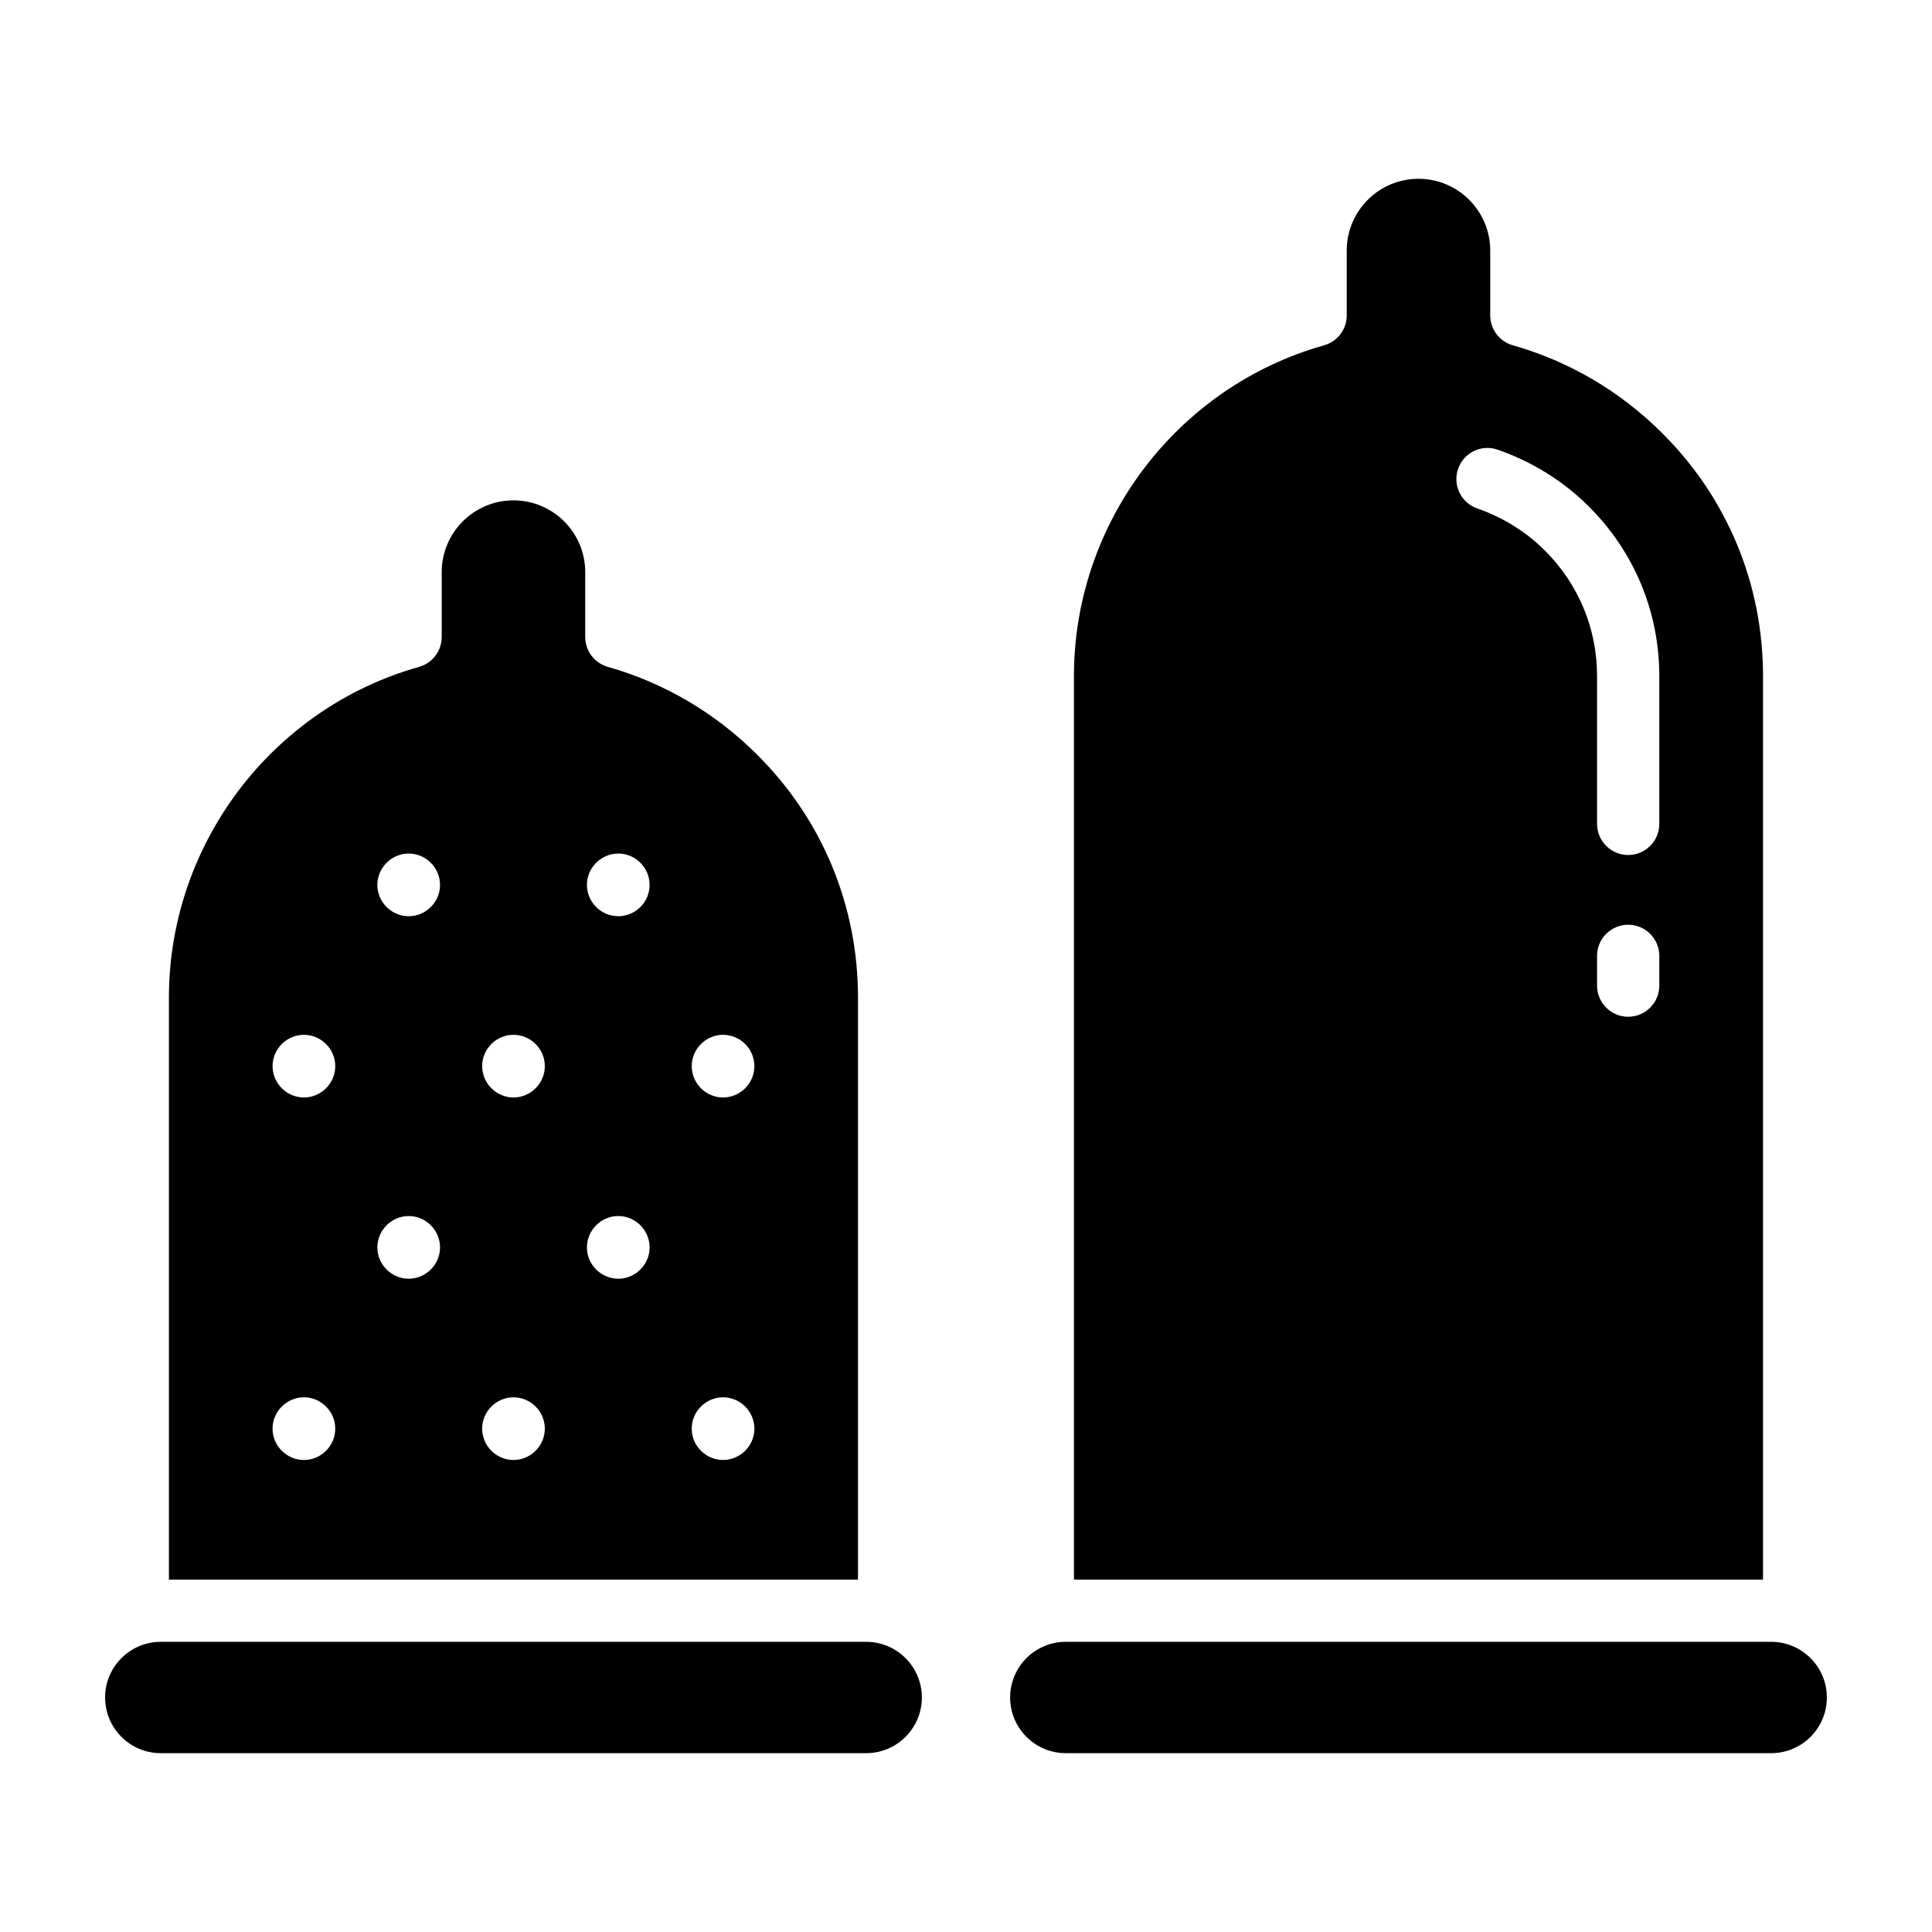 <?xml version="1.0" encoding="UTF-8"?>
<!-- Uploaded to: ICON Repo, www.svgrepo.com, Generator: ICON Repo Mixer Tools -->
<svg fill="#000000" width="800px" height="800px" version="1.1" viewBox="144 144 512 512" xmlns="http://www.w3.org/2000/svg">
 <g>
  <path d="m373.55 579.1h-186.95c-8.133 0-14.746 6.613-14.746 14.754 0 8.137 6.613 14.754 14.746 14.754h186.95c8.133 0 14.754-6.613 14.754-14.754-0.004-8.141-6.621-14.754-14.754-14.754z"/>
  <path d="m371.38 408.38c0-24.395-9.496-47.266-26.742-64.391-11.012-11.027-24.68-19.059-39.543-23.258-3.547-1-6.004-4.242-6.004-7.934v-17.18c0-10.488-8.531-19.016-19.016-19.016s-19.016 8.523-19.016 19.016v17.18c0 3.695-2.453 6.938-6.012 7.934-39.023 10.996-66.281 47.027-66.281 87.645v154.24h182.61zm-146.84 122.53c-4.551 0-8.309-3.746-8.309-8.301 0-4.551 3.758-8.309 8.309-8.309s8.305 3.758 8.305 8.309c0.004 4.555-3.75 8.301-8.305 8.301zm0-96.062c-4.551 0-8.309-3.758-8.309-8.309s3.758-8.301 8.309-8.301 8.305 3.746 8.305 8.301c0.004 4.551-3.75 8.309-8.305 8.309zm27.77 48.027c-4.551 0-8.305-3.746-8.305-8.301 0-4.551 3.754-8.309 8.305-8.309s8.305 3.758 8.305 8.309c0 4.555-3.754 8.301-8.305 8.301zm0-96.066c-4.551 0-8.305-3.746-8.305-8.301 0-4.551 3.754-8.309 8.305-8.309s8.305 3.758 8.305 8.309c0 4.555-3.754 8.301-8.305 8.301zm27.77 144.1c-4.551 0-8.305-3.746-8.305-8.301 0-4.551 3.754-8.309 8.305-8.309s8.305 3.758 8.305 8.309c0 4.555-3.754 8.301-8.305 8.301zm0-96.062c-4.551 0-8.305-3.758-8.305-8.309s3.754-8.301 8.305-8.301 8.305 3.746 8.305 8.301c0 4.551-3.754 8.309-8.305 8.309zm27.77 48.027c-4.551 0-8.309-3.746-8.309-8.301 0-4.551 3.758-8.309 8.309-8.309 4.551 0 8.305 3.758 8.305 8.309 0.004 4.555-3.75 8.301-8.305 8.301zm0-96.066c-4.551 0-8.309-3.746-8.309-8.301 0-4.551 3.758-8.309 8.309-8.309 4.551 0 8.305 3.758 8.305 8.309 0.004 4.555-3.75 8.301-8.305 8.301zm27.77 144.1c-4.551 0-8.305-3.746-8.305-8.301 0-4.551 3.754-8.309 8.305-8.309 4.551 0 8.305 3.758 8.305 8.309 0 4.555-3.754 8.301-8.305 8.301zm0-96.062c-4.551 0-8.305-3.758-8.305-8.309s3.754-8.301 8.305-8.301c4.551 0 8.305 3.746 8.305 8.301 0 4.551-3.754 8.309-8.305 8.309z"/>
  <path d="m611.22 323.16c0-24.395-9.496-47.266-26.746-64.391-11.016-11.027-24.68-19.059-39.543-23.258-3.547-1-6.004-4.242-6.004-7.934v-17.18c0-10.488-8.531-19.016-19.016-19.016-10.484 0-19.012 8.523-19.012 19.016v17.18c0 3.695-2.453 6.938-6.012 7.934-39.023 10.996-66.281 47.027-66.281 87.645v239.45h182.61zm-27.488 82.043c0 4.551-3.695 8.246-8.246 8.246s-8.246-3.695-8.246-8.246v-7.891c0-4.551 3.695-8.246 8.246-8.246s8.246 3.695 8.246 8.246zm0-42.863c0 4.551-3.695 8.246-8.246 8.246s-8.246-3.695-8.246-8.246v-39.18c0-12.594-4.93-24.414-13.879-33.305-4.906-4.918-11.074-8.75-17.867-11.113-4.301-1.492-6.578-6.184-5.082-10.488 1.488-4.293 6.168-6.594 10.496-5.078 9.137 3.168 17.473 8.363 24.105 15.012 12.062 11.973 18.719 27.961 18.719 44.977z"/>
  <path d="m613.39 579.1h-186.95c-8.133 0-14.746 6.613-14.746 14.754 0 8.137 6.613 14.754 14.746 14.754h186.95c8.133 0 14.746-6.613 14.746-14.754 0.004-8.141-6.613-14.754-14.746-14.754z"/>
 </g>
</svg>